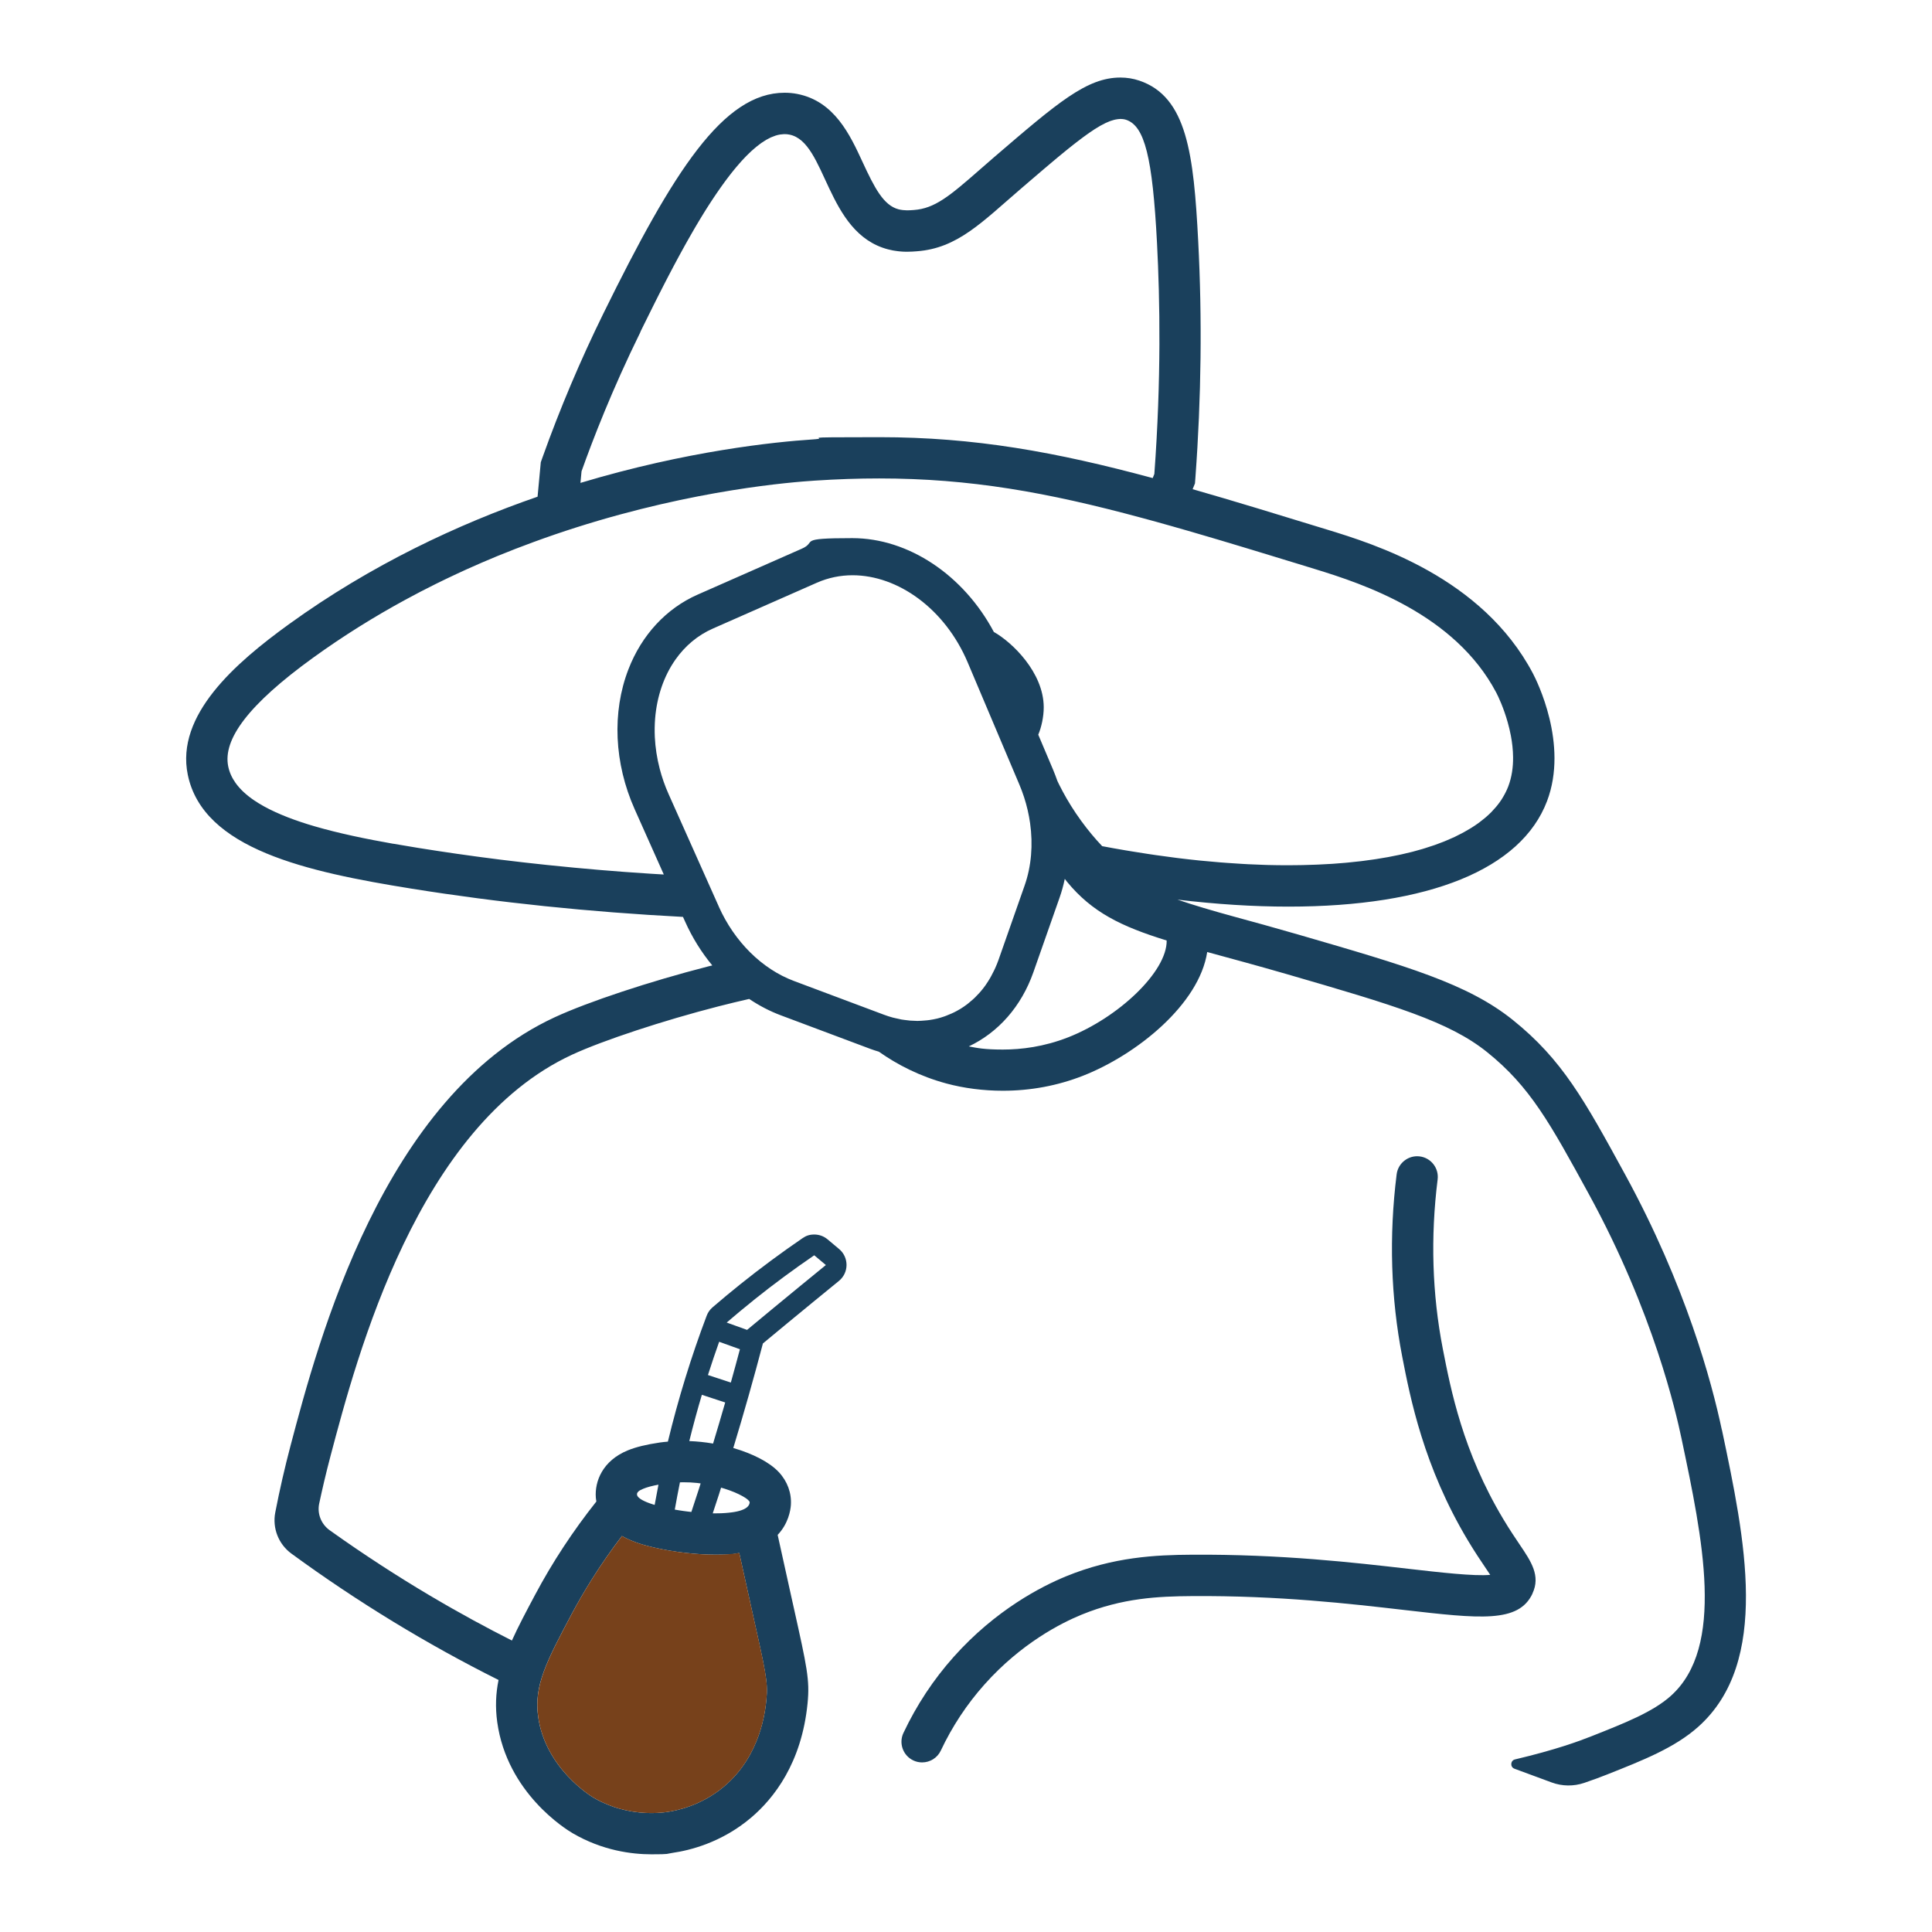 <svg viewBox="0 0 6000 6000" version="1.1" xmlns="http://www.w3.org/2000/svg" id="Layer_2">
  
  <defs>
    <style>
      .st0 {
        fill: none;
      }

      .st1 {
        fill: #77411b;
      }

      .st2 {
        fill: #1a405c;
      }
    </style>
  </defs>
  <path d="M2349,455.6c2.9-2.3,5.7-4.4,8.6-6.6-2.9,2.1-5.7,4.2-8.6,6.6Z" class="st0"></path>
  <path d="M2394,426.7c3.8-1.7,7.5-3,11.2-4.3-3.7,1.3-7.4,2.6-11.2,4.3Z" class="st0"></path>
  <path d="M2408.6,421c4.8-1.5,9.6-2.7,14.3-3.4-4.7.8-9.5,1.9-14.3,3.4Z" class="st0"></path>
  <path d="M2364.2,444c2.9-2.1,5.9-3.9,8.8-5.7-2.9,1.9-5.8,3.6-8.8,5.7Z" class="st0"></path>
  <path d="M2379.2,434.4c3.1-1.8,6.2-3.3,9.3-4.9-3.1,1.6-6.2,3.1-9.3,4.9Z" class="st0"></path>
  <path d="M2436.6,416.5c-3.3,0-6.7.4-10.1.8,3.5-.4,7-.8,10.4-.8-.1,0-.2,0-.3,0Z" class="st0"></path>
  <path d="M2792.6,780.5c2.9.3,5.7.5,8.4.7-2.7-.2-5.6-.4-8.4-.7Z" class="st0"></path>
  <path d="M2757.8,774.3c5.2,1.4,10.2,2.4,15.1,3.4-4.9-.9-10-2-15.1-3.4Z" class="st0"></path>
  <path d="M2806,781.4c2.8.1,5.4.2,8.1.2-2.6,0-5.3,0-8.1-.2Z" class="st0"></path>
  <path d="M2256,557.5c2.8-3.7,5.5-7.3,8.3-10.9-2.8,3.6-5.5,7.2-8.3,10.9Z" class="st0"></path>
  <path d="M2333.7,468.9c2.8-2.6,5.7-5,8.5-7.4-2.8,2.4-5.7,4.8-8.5,7.4Z" class="st0"></path>
  <path d="M2224.9,601.3c2.8-4,5.5-8,8.3-12-2.8,4-5.5,7.9-8.3,12Z" class="st0"></path>
  <path d="M2271.6,537.1c2.8-3.5,5.5-6.9,8.3-10.3-2.8,3.4-5.5,6.8-8.3,10.3Z" class="st0"></path>
  <path d="M2240.4,578.9c2.8-3.9,5.6-7.7,8.3-11.5-2.8,3.8-5.6,7.6-8.3,11.5Z" class="st0"></path>
  <path d="M2318.3,483.8c2.8-2.9,5.6-5.5,8.5-8.3-2.8,2.7-5.6,5.4-8.5,8.3Z" class="st0"></path>
  <path d="M2287.2,518c2.8-3.3,5.6-6.5,8.4-9.7-2.8,3.2-5.6,6.4-8.4,9.7Z" class="st0"></path>
  <path d="M2209.4,624.5c2.7-4.2,5.5-8.3,8.2-12.4-2.7,4.1-5.5,8.3-8.2,12.4Z" class="st0"></path>
  <path d="M2302.8,500.2c2.8-3.1,5.6-6,8.4-9-2.8,3-5.6,5.9-8.4,9Z" class="st0"></path>
  <path d="M3381.9,412.8c5.6-3.9,11-7.5,16.2-10.9-5.2,3.4-10.6,7-16.2,10.9Z" class="st0"></path>
  <path d="M3451.6,374.6c2.6-.9,5.2-1.7,7.7-2.3-2.5.7-5.1,1.5-7.7,2.3Z" class="st0"></path>
  <path d="M3421.2,388.2c3.6-1.9,7.1-3.9,10.5-5.5-3.4,1.6-7,3.6-10.5,5.5Z" class="st0"></path>
  <path d="M3399.8,400.8c5.7-3.7,11.2-7,16.5-10-5.3,3-10.8,6.3-16.5,10Z" class="st0"></path>
  <path d="M3437.3,380.2c3-1.3,5.9-2.6,8.7-3.7-2.8,1.1-5.8,2.4-8.7,3.7Z" class="st0"></path>
  <path d="M3487.2,369.9c3.4.5,6.7,1.1,9.9,2.2-3.2-1.1-6.5-1.7-9.9-2.2Z" class="st0"></path>
  <path d="M2832.3,781.3c-4.5.2-9.3.4-14.3.4,5.1,0,9.8-.2,14.3-.4Z" class="st0"></path>
  <path d="M3479.5,369.3c-.9,0-1.9.2-2.8.2,2.5-.1,4.9,0,7.2.1-1.5-.1-2.9-.3-4.4-.3Z" class="st0"></path>
  <path d="M3464.6,371c2.4-.5,4.7-.9,7-1.1-2.3.3-4.6.6-7,1.1Z" class="st0"></path>
  <path d="M3270.5,500.5c5.1-4.3,10.1-8.5,15-12.6-4.9,4.1-9.9,8.3-15,12.6Z" class="st0"></path>
  <path d="M2835.4,781.1c4.2-.2,8.1-.5,11.7-.8-3.5.3-7.5.5-11.7.8Z" class="st0"></path>
  <path d="M3362.7,426.6c4.3-3.2,8.5-6.2,12.7-9.2-4.2,3-8.3,5.9-12.7,9.2Z" class="st0"></path>
  <path d="M3212.5,549.8c6.6-5.6,13.1-11.2,19.4-16.6-6.3,5.4-12.8,11-19.4,16.6Z" class="st0"></path>
  <path d="M3172.1,584.5c10.4-8.9,20.5-17.6,30.3-26-9.8,8.4-19.9,17.1-30.3,26Z" class="st0"></path>
  <path d="M3242.9,523.9c5.6-4.8,11.2-9.6,16.7-14.1-5.4,4.6-11,9.3-16.7,14.1Z" class="st0"></path>
  <path d="M3296.1,479.2c4.7-3.9,9.3-7.7,13.9-11.4-4.5,3.7-9.2,7.5-13.9,11.4Z" class="st0"></path>
  <path d="M3342,442.3c4.3-3.3,8.5-6.5,12.6-9.6-4.1,3.1-8.3,6.3-12.6,9.6Z" class="st0"></path>
  <path d="M3319.9,459.9c4.5-3.6,8.8-7,13.1-10.4-4.3,3.4-8.6,6.8-13.1,10.4Z" class="st0"></path>
  <path d="M2091.3,827.7c2.5-4.7,5-9.3,7.5-14-2.5,4.7-5,9.3-7.5,14Z" class="st0"></path>
  <path d="M2054.6,5629.3c-1.1,0-2.1.2-3.2.3,1.1,0,2.1-.2,3.2-.3Z" class="st0"></path>
  <path d="M2320,4130c28.1-23.4,56.3-46.7,84.6-70.1,53.5-44.1,106.9-87.9,160.1-131.3-12-10.1-24-20.2-36.1-30.3-61.4,41.9-124.7,88.4-189,139.9-28.8,23-56.4,46-83,68.9l63.3,22.8Z" class="st0"></path>
  <path d="M2269.7,4293.6c9.7-34.6,19.1-69.1,28.2-103.4l-64.5-23.2c-11.9,33.3-23.5,67.8-34.8,103.3l71.1,23.3Z" class="st0"></path>
  <path d="M2039,5630.4c-.3,0-.6,0-.9,0,.3,0,.6,0,.9,0Z" class="st0"></path>
  <path d="M2064.6,5628.3c-.8,0-1.6.2-2.5.3.9,0,1.7-.2,2.5-.3Z" class="st0"></path>
  <path d="M1985.5,5628.8c-.4,0-.9-.1-1.4-.2.4,0,.9.1,1.4.2Z" class="st0"></path>
  <path d="M2022.9,5630.7c.7,0,1.3,0,1.9,0-1.5,0-3.1,0-4.6,0,.9,0,1.8,0,2.7,0Z" class="st0"></path>
  <path d="M1945.6,5622.4c-2.1-.4-4.1-.9-6.2-1.4,2.1.5,4.1.9,6.2,1.4Z" class="st0"></path>
  <path d="M2008.4,5630.4c-1.7,0-3.3-.1-5-.2,1.7,0,3.4.1,5,.2Z" class="st0"></path>
  <path d="M2194,648.4c2.7-4.3,5.4-8.6,8.2-12.8-2.7,4.2-5.4,8.5-8.2,12.8Z" class="st0"></path>
  <path d="M2276,4632.4c-3-1.2-6.1-2.4-9.3-3.6,3.3,1.2,6.2,2.4,9.3,3.6,0,0,0,0,0,0Z" class="st0"></path>
  <path d="M2239,4619.9c1.8.5,3.6,1,5.4,1.5-1.8-.5-3.5-1.1-5.3-1.6,0,0,0,0,0,0Z" class="st0"></path>
  <path d="M2250.5,4623.3c4.2,1.3,8.2,2.7,12.1,4.1-3.9-1.4-7.9-2.8-12.1-4.1Z" class="st0"></path>
  <path d="M2175.9,4606.8c-1.7-.2-3.5-.4-5.3-.7,1.8.2,3.5.5,5.3.7,0,0,0,0,0,0Z" class="st0"></path>
  <path d="M2142.4,4603.7c7.5.4,14.8,1,22,1.7-7.2-.8-14.6-1.3-22-1.7Z" class="st0"></path>
  <path d="M2120.1,4603.2c6.2,0,12.3.1,18.4.4-5.5-.2-10.9-.4-16.5-.4s-1.3,0-1.9,0Z" class="st0"></path>
  <path d="M2179.7,4331.6c-13.7,46.2-26.8,94.1-39,143.6,24.6.9,49.5,3.6,73.9,7.7,13-42.7,25.5-85.2,37.7-127.6l-72.5-23.8Z" class="st0"></path>
  <path d="M1966.6,5626.3c-2-.3-4-.7-6-1,2,.3,4,.7,6,1Z" class="st0"></path>
  <path d="M2119.5,775.6c2.6-4.7,5.1-9.3,7.7-14-2.6,4.7-5.2,9.3-7.7,14Z" class="st0"></path>
  <path d="M2064.5,879.1c2.3-4.5,4.7-9.1,7-13.6-2.4,4.6-4.7,9.1-7,13.6Z" class="st0"></path>
  <path d="M1258,1863.1c32-17.4,63.9-34,95.8-49.8-31.9,15.8-63.8,32.4-95.8,49.8Z" class="st0"></path>
  <path d="M2077.8,853.4c2.4-4.6,4.8-9.1,7.2-13.7-2.4,4.6-4.8,9.2-7.2,13.7Z" class="st0"></path>
  <path d="M2105.3,801.6c2.5-4.7,5-9.3,7.6-14-2.5,4.7-5.1,9.3-7.6,14Z" class="st0"></path>
  <path d="M2178.8,673c2.7-4.4,5.4-8.7,8-13.1-2.7,4.3-5.4,8.7-8,13.1Z" class="st0"></path>
  <path d="M1918.1,5615.4c-.3,0-.6-.2-.9-.3.3,0,.6.2.9.3Z" class="st0"></path>
  <path d="M2163.6,698.2c2.7-4.5,5.3-9,8-13.4-2.7,4.5-5.4,8.9-8,13.4Z" class="st0"></path>
  <path d="M2148.7,723.7c2.6-4.6,5.3-9.1,7.9-13.7-2.7,4.5-5.3,9.1-7.9,13.7Z" class="st0"></path>
  <path d="M2134,749.5c2.6-4.6,5.2-9.3,7.9-13.9-2.6,4.6-5.2,9.2-7.9,13.9Z" class="st0"></path>
  <path d="M1988.9,1030.3c3.3-6.8,6.8-13.7,10.3-20.9-3.5,7.1-6.9,14.1-10.3,20.9Z" class="st0"></path>
  <path d="M2003.7,1000.2c2.1-4.3,4.2-8.6,6.4-13-2.2,4.4-4.3,8.7-6.4,13Z" class="st0"></path>
  <path d="M1872.9,5598.2c-2.3-1-4.5-2.1-6.8-3.2,2.3,1.1,4.5,2.1,6.8,3.2Z" class="st0"></path>
  <path d="M1896.2,5607.9c-2.2-.8-4.4-1.8-6.7-2.6,2.2.9,4.5,1.8,6.7,2.6Z" class="st0"></path>
  <path d="M2038.7,929.9c2.4-4.8,4.8-9.5,7.2-14.3-2.4,4.8-4.8,9.6-7.2,14.3Z" class="st0"></path>
  <path d="M2014.4,978.5c2.4-4.9,4.8-9.7,7.3-14.7-2.5,5-4.9,9.9-7.3,14.7Z" class="st0"></path>
  <path d="M2051.1,905.3c2.5-4.8,4.9-9.6,7.4-14.5-2.5,4.9-4.9,9.7-7.4,14.5Z" class="st0"></path>
  <path d="M2026,955.1c2.4-4.9,4.9-9.8,7.4-14.8-2.5,5-4.9,9.9-7.4,14.8Z" class="st0"></path>
  <path d="M2777.7,778.5c3.2.5,6.5,1,9.6,1.4-3.1-.4-6.3-.9-9.6-1.4Z" class="st0"></path>
  <path d="M1634.8,2679.3c-5-.6-9.9-1.1-14.8-1.7,4.9.6,9.9,1.1,14.8,1.7Z" class="st0"></path>
  <path d="M1563.5,2670.9c-2.7-.3-5.5-.7-8.2-1,2.7.3,5.5.7,8.2,1Z" class="st0"></path>
  <path d="M1298.6,2633.3c-25.5-4.1-51.2-8.4-76.7-12.9,25.6,4.5,51.2,8.8,76.7,12.9,0,0,0,0,0,0,0,0,0,0,0,0Z" class="st0"></path>
  <path d="M1785.2,2695c-5.1-.5-10.1-1-15.1-1.5,5,.5,10.1,1,15.1,1.5Z" class="st0"></path>
  <path d="M1365.5,2643.7c-4.4-.7-8.8-1.3-13.1-2,4.4.7,8.7,1.3,13.1,2Z" class="st0"></path>
  <path d="M1868.6,2702.3c-4.6-.4-9.3-.8-14-1.2,4.6.4,9.3.8,14,1.2Z" class="st0"></path>
  <path d="M1494.8,2662.1c-4.7-.6-9.4-1.3-14.1-1.9,4.7.6,9.4,1.3,14.1,1.9Z" class="st0"></path>
  <path d="M1426.1,2652.6c-1.5-.2-3-.4-4.5-.6,1.5.2,3,.4,4.5.6Z" class="st0"></path>
  <path d="M1710.7,2687.6c-3.7-.4-7.4-.7-11-1.1,3.6.4,7.4.8,11,1.1Z" class="st0"></path>
  <path d="M3811.9,2680.1c-7.1-.5-14.3-1-21.5-1.6,7.2.6,14.3,1.1,21.5,1.6Z" class="st0"></path>
  <path d="M3589.8,2655.8c-7.8-1.1-15.7-2.3-23.6-3.5,7.9,1.2,15.7,2.4,23.6,3.5Z" class="st0"></path>
  <path d="M3658.7,2665.1c-6.2-.8-12.6-1.6-18.8-2.5,6.3.8,12.6,1.7,18.8,2.5Z" class="st0"></path>
  <path d="M3876.6,2684.1c-6.9-.3-13.9-.8-20.9-1.2,7,.4,14,.8,20.9,1.2Z" class="st0"></path>
  <path d="M3291,2438.7c-.8-1.6-1.7-3.4-2.5-5,.8,1.6,1.7,3.3,2.5,5Z" class="st0"></path>
  <path d="M2036.5,2714.6c-5.4-.3-10.9-.7-16.3-1,5.4.3,10.8.7,16.3,1Z" class="st0"></path>
  <path d="M3938.1,2686.6c-4.1-.1-8.2-.3-12.3-.4,4.1.1,8.2.3,12.3.4Z" class="st0"></path>
  <path d="M1946.2,2708.5c-5-.4-9.9-.8-14.8-1.1,5,.4,9.8.8,14.8,1.1Z" class="st0"></path>
  <path d="M3516.8,2644.6c-7.3-1.2-14.5-2.3-21.8-3.6,7.3,1.2,14.5,2.4,21.8,3.6Z" class="st0"></path>
  <path d="M2909.4,3163.3c-7.5,1.8-15.2,3.2-22.9,4.3,7.7-1.1,15.4-2.5,22.9-4.3Z" class="st0"></path>
  <path d="M2879.2,3168.4c-5.8.7-11.6,1.1-17.5,1.4,5.9-.3,11.7-.8,17.5-1.4Z" class="st0"></path>
  <path d="M2932.9,3156.4c-7.5,2.6-15.1,4.9-22.8,6.8,7.8-1.9,15.3-4.2,22.8-6.8Z" class="st0"></path>
  <path d="M2849,3170.4c1.6,0,3.2-.2,4.9-.2-5.3,0-10.6-.1-15.9-.3,3.7.1,7.4.5,11.1.5Z" class="st0"></path>
  <path d="M2811.4,3167.5c5.1.7,10.2,1.4,15.3,1.8-5.1-.4-10.2-1.2-15.3-1.9,0,0,0,0,0,0Z" class="st0"></path>
  <path d="M2955.5,3147.3c-5.2,2.4-10.5,4.6-15.9,6.6,5.4-2,10.7-4.2,15.9-6.6Z" class="st0"></path>
  <path d="M3313.7,2738.5c-2.5-3-4.6-6.1-7-9.1-4.3,19.9-9.6,39.4-16.2,58.4l-81.2,231.2c-37.6,107.1-109.6,187.6-200.7,230.7,25.8,4.9,62.2,9.8,105.6,9.8s128-8.7,202.1-37.7c156.3-61.2,308.2-204.2,306.7-301-141.7-43.8-231.5-87.8-309.4-182.3Z" class="st0"></path>
  <path d="M2979.3,3134.9c-5.5,3.3-11.2,6.4-17,9.2,5.8-2.8,11.4-5.9,17-9.2Z" class="st0"></path>
  <path d="M3087.2,3013.8c-2.8,5.8-5.7,11.5-8.8,17.1,3.1-5.5,6-11.2,8.8-17.1Z" class="st0"></path>
  <path d="M3060.3,3060c-4.9,6.9-10.1,13.5-15.5,19.7,5.4-6.3,10.6-12.9,15.5-19.7Z" class="st0"></path>
  <path d="M3074.3,3038.2c-3.6,6.2-7.4,12.1-11.4,17.9,4-5.8,7.8-11.7,11.4-17.9Z" class="st0"></path>
  <path d="M3100.9,2980.9c-3.1,8.8-6.6,17.3-10.3,25.5,3.7-8.3,7.2-16.7,10.3-25.5Z" class="st0"></path>
  <path d="M3040.3,3084.6c-4.1,4.6-8.4,9-12.8,13.3,4.4-4.2,8.6-8.7,12.8-13.3Z" class="st0"></path>
  <path d="M3003,3119.1c-6.4,4.8-12.9,9.3-19.7,13.5,6.8-4.2,13.3-8.7,19.7-13.5Z" class="st0"></path>
  <path d="M3021.8,3103.4c-4.5,4.1-9.2,8.1-13.9,11.8,4.8-3.8,9.4-7.7,13.9-11.8Z" class="st0"></path>
  <polygon points="3148.9 2844.3 3148.9 2844.3 3100.9 2980.9 3148.9 2844.3" class="st0"></polygon>
  <path d="M3738,2673.8c-4.4-.4-8.6-.8-13-1.2,4.4.4,8.6.8,13,1.2Z" class="st0"></path>
  <path d="M4026.2,1749.8c19.2,5.9,38.6,11.8,58.3,17.9-19.7-6.1-39.1-12-58.3-17.9Z" class="st0"></path>
  <path d="M4682.8,2243.8c3.6,12.9,7,26.7,9.7,41-2.7-14.3-6.1-28.1-9.7-41Z" class="st0"></path>
  <path d="M3915.6,1716.1c11.1,3.4,22.2,6.8,33.5,10.2-11.2-3.4-22.4-6.8-33.5-10.2Z" class="st0"></path>
  <path d="M4692.5,2284.8c4.1,21.5,6.7,44.1,6.9,67.1-.2-22.9-2.9-45.6-6.9-67.1Z" class="st0"></path>
  <path d="M3971,1733c13.7,4.2,27.6,8.4,41.6,12.7-14-4.3-27.9-8.5-41.6-12.7Z" class="st0"></path>
  <path d="M4646.7,2505.8c-3.9,4.7-8.1,9.3-12.4,13.8,4.4-4.5,8.5-9.1,12.4-13.8Z" class="st0"></path>
  <path d="M4662.9,2484.4c-3.8,5.8-8.1,11.5-12.5,17,4.5-5.6,8.7-11.2,12.5-17Z" class="st0"></path>
  <path d="M4001.3,2687.4c13,0,25.7-.1,38.4-.4-13.9.2-28,.3-42.2.3,1.3,0,2.6,0,3.8,0Z" class="st0"></path>
  <path d="M4673.5,2466.3c-2.9,5.5-6.1,10.9-9.5,16.3,3.4-5.3,6.6-10.7,9.5-16.3Z" class="st0"></path>
  <path d="M1385.6,1797.8c21.2-10.2,42.4-20,63.4-29.6-21.1,9.5-42.2,19.4-63.4,29.6Z" class="st0"></path>
  <path d="M1449.1,1768.2c31.6-14.3,63.1-27.8,94.3-40.7-31.2,12.8-62.7,26.4-94.3,40.7Z" class="st0"></path>
  <path d="M1656.1,1683.8c-37.1,13.6-74.7,28.1-112.6,43.7,38-15.6,75.5-30.1,112.6-43.7h0Z" class="st0"></path>
  <path d="M4631.6,2522.5c-5.2,5.2-10.7,10.3-16.4,15.3,5.7-5,11.2-10.1,16.4-15.3Z" class="st0"></path>
  <path d="M3655.5,1638.9h0c8.7,2.5,17.4,5,26.3,7.5-8.8-2.5-17.5-5-26.3-7.5Z" class="st0"></path>
  <path d="M3806.9,1683.3c10.8,3.2,21.7,6.5,32.7,9.8-11-3.3-21.9-6.6-32.7-9.8Z" class="st0"></path>
  <path d="M3860.9,1699.5c10.6,3.2,21.3,6.4,32.1,9.7-10.8-3.3-21.5-6.5-32.1-9.7Z" class="st0"></path>
  <path d="M3687.1,1648c16.3,4.7,32.9,9.6,49.6,14.5-16.7-4.9-33.3-9.7-49.6-14.5Z" class="st0"></path>
  <path d="M3751.7,1666.9c11.8,3.5,23.6,7,35.6,10.5-12-3.6-23.8-7.1-35.6-10.5Z" class="st0"></path>
  <path d="M4684.4,2442.7c-2.4,6.4-5.3,12.6-8.4,18.8,3.1-6.2,5.9-12.4,8.4-18.8Z" class="st0"></path>
  <path d="M4310,2662.3c-11.5,2.1-23.3,4-35.2,5.9,11.9-1.8,23.7-3.8,35.2-5.9Z" class="st0"></path>
  <path d="M4344.8,2655.3c-10.7,2.3-21.5,4.5-32.5,6.5,11.1-2,21.9-4.3,32.5-6.5Z" class="st0"></path>
  <path d="M4383.1,2646.4c-9.3,2.4-18.9,4.6-28.6,6.8,9.7-2.2,19.2-4.4,28.6-6.8Z" class="st0"></path>
  <path d="M4264.5,2669.7c-10.8,1.6-21.8,3.1-33,4.5,11.2-1.4,22.2-2.9,33-4.5Z" class="st0"></path>
  <path d="M4177.6,2679.9c-11.2,1-22.6,1.9-34.1,2.7,11.5-.8,22.9-1.7,34.1-2.7Z" class="st0"></path>
  <path d="M4226.7,2674.8c-12.6,1.5-25.5,2.9-38.5,4.1,13-1.2,25.9-2.6,38.5-4.1Z" class="st0"></path>
  <path d="M4084.5,2685.8c-11.8.5-23.7.8-35.7,1.1,12-.3,23.9-.6,35.7-1.1Z" class="st0"></path>
  <path d="M4418.1,2636.8c-10,3-20.1,5.8-30.5,8.5,10.4-2.7,20.5-5.6,30.5-8.5Z" class="st0"></path>
  <path d="M4136.3,2683.1c-13.6.9-27.4,1.6-41.3,2.2,14-.6,27.7-1.3,41.3-2.2Z" class="st0"></path>
  <path d="M4591.1,2556.9c-6.4,4.6-13.1,9.1-20.1,13.5,7-4.4,13.7-8.9,20.1-13.5Z" class="st0"></path>
  <path d="M4565.4,2573.9c-5.7,3.5-11.7,7-17.8,10.3,6.1-3.4,12-6.8,17.8-10.3Z" class="st0"></path>
  <path d="M4610.5,2541.7c-4.8,4-9.9,8-15.1,11.9,5.2-3.9,10.2-7.9,15.1-11.9Z" class="st0"></path>
  <path d="M4512,2602.1c-6.7,3.1-13.6,6.1-20.7,9,7.1-2.9,14-5.9,20.7-9Z" class="st0"></path>
  <path d="M4541.7,2587.5c-7.6,4.1-15.5,8-23.6,11.9,8.1-3.8,16-7.8,23.6-11.9Z" class="st0"></path>
  <path d="M4483.9,2614.1c-8.8,3.5-17.8,6.9-27.1,10.2,9.3-3.3,18.3-6.7,27.1-10.2Z" class="st0"></path>
  <path d="M4451,2626.3c-7.9,2.7-16,5.3-24.2,7.9,8.2-2.5,16.3-5.2,24.2-7.9Z" class="st0"></path>
  <path d="M5347.4,4440.9c-31.3-148.2-111.9-448.3-300.4-793.3-125.7-230-194.9-356.6-349-480.2-140.2-112.4-326.7-166.5-665.3-264.8-74.5-21.6-141-39.8-199.7-55.8-68.5-18.7-126.4-35.9-176.2-52.9,120.2,14.3,235.5,21.7,344.5,21.7,437.6,0,722.8-116.3,803.1-327.5,67.4-177.3-32.4-375.1-44-397.1-157.7-298.7-494.5-402-638.3-446.1-153.4-47.1-290.8-89.2-418.3-125.7l7.3-18,1.5-20c18.1-246.3,21-492.8,8.5-732.7-14-268.4-34.3-448.1-183-498.2-18.7-6.3-38.4-9.5-58.5-9.5-104.3,0-194.1,77.2-391,246.2-16,13.7-31.1,27-45.7,39.8-95.3,83.5-140.2,120.6-205,125.4-7.1.5-13.9,1-20.9,1s-18.2-1-26.5-3.2c-46.5-12.2-74.4-66.1-111.7-146.8-38.9-84.2-87.3-189-202.9-211.5-12.8-2.5-26-3.7-39.1-3.7-189.9,0-344.3,240.9-562.9,685.5-71.5,145.5-135.1,295.8-189,446.8l-5.4,15.2-1.5,16-8.5,91c-246.7,85.4-516.2,211-772.2,396.1-166.3,120.3-352.3,282.1-314.1,467.5,47.6,231,369.5,301.4,695.2,353.7,269.9,43.3,552,72.5,842.7,87.7l6.4,14.2c22.4,50.1,51.1,96,84.6,136.5-4.4,1.1-8.9,2.1-13.3,3.2-181.5,46.6-372.9,110-476.1,157.8-533.7,247.1-734.4,1005.5-820.1,1329.3-18.2,68.9-34.3,139-47.7,208.4-9.5,48.8,10.1,98.7,50.2,128,204.8,149.7,421,281.4,643.2,392.4-8.5,41.7-10.5,84.2-4.1,130.7,30.5,220.3,213.6,333.2,234.4,345.3,92.5,54.1,184,65.4,244.4,65.4s45.3-1.6,67-4.7c51.3-7.4,151-31.4,242.8-109.3,69.9-59.3,157-169.1,175.2-355.3,7.1-72.3-1.6-111.2-43.2-298l-6.7-30.1c-18.1-81.2-32.9-148.6-43-194.6,33.3-35.2,39.8-75.9,41-92.1,2.7-37.5-10.6-74-37.3-102.7-28.7-30.8-80.8-57.4-141.5-75,32.7-107.7,63.5-216.3,92-324.7,25.3-21,50.8-42.1,76.3-63.2,52.9-43.6,106.6-87.7,159.8-131,14.8-12.1,23.5-30.1,23.6-49.3.1-19.1-8.2-37.3-22.9-49.6l-18-15.1-18-15.1c-11.9-10-26.5-15-41.3-15s-25.2,3.7-36.2,11.2c-65.8,45-130.7,93-192.9,142.8-29.2,23.4-58.5,47.7-86.9,72.2-8.1,7-14.4,15.9-18.1,25.9-48.2,127.4-88.6,259-120.5,391.1-8.3.8-16.7,1.5-24.8,2.7-42.7,6.3-74.3,14.1-99.6,24.4-78.9,32.2-103.1,96.8-99.4,146.5.3,4.3,1.1,8.2,1.7,12.3-72.4,91.2-136.4,188.5-190.2,289.6-27.9,52.3-52.4,98.5-72.1,142.2-148.4-74.9-345.6-185.3-565.9-342.5-26.3-18.8-39.3-51.2-32.6-82.8,8.7-40.8,20.2-91.3,35.3-148.3,82.6-312.1,270.9-1024,749.9-1245.7,96.2-44.5,284.3-106.4,454.1-150,34.4-8.8,66.5-16.5,96.1-23.2,31,20.8,64,38.1,98.3,50.9l279.6,104.8c8.2,3.1,16.5,5.5,24.8,8.1,57.1,40.2,126.7,76.4,210.2,98.9,54.2,14.6,114.6,22.4,174.7,22.4,86.3,0,170-15.6,248.9-46.5,166.6-65.2,361.1-221.8,385.9-384.3,71.1,19.5,152.8,41.3,248,68.9,333.7,96.8,502.9,147.1,620.8,241.6,134,107.5,195.9,220.8,316.6,441.6,201.7,369.1,271,680.3,287.5,758.3,65.8,311.7,136.7,648-33.3,799.9-55.7,49.8-141.9,83.9-245.8,125-40.1,15.9-111.7,42.3-237.8,72.1-14.6,3.4-15.9,23.7-1.8,28.9l115.9,42.8c32.4,11.9,67.9,12.3,100.5,1.3,28.7-9.7,51.7-18.4,70.4-25.8,113.4-44.9,211.3-83.6,284.1-148.6,225.5-201.4,144.7-584.3,73.4-922.1ZM2250.5,4623.3c4.2,1.3,8.2,2.7,12.1,4.1,1.3.5,2.7.9,4,1.4,3.3,1.2,6.3,2.4,9.3,3.6,0,0,0,0,0,0,1.8.7,3.7,1.4,5.4,2.1.9.4,1.6.7,2.4,1.1,3.6,1.6,7.2,3.1,10.4,4.7,1.4.7,2.6,1.3,3.9,2,2.5,1.2,4.9,2.5,7.1,3.7,1.3.7,2.5,1.4,3.7,2.1,1.9,1.1,3.7,2.2,5.4,3.3,1,.7,2,1.4,3,2,1.5,1.1,2.8,2.1,4,3.1.7.6,1.5,1.2,2.1,1.8,1.1,1,1.9,2,2.6,2.9.3.4.8.9,1.1,1.3.8,1.3,1.2,2.4,1.2,3.4-.1,1.5-.4,2.8-.8,4.2-.1.4-.3.8-.5,1.3-.3.9-.7,1.8-1.2,2.6-.3.5-.6.9-.9,1.4-.5.8-1,1.5-1.6,2.2-.4.5-.8.9-1.2,1.3-.7.7-1.4,1.3-2.1,2-.5.4-1,.8-1.5,1.2-.8.6-1.7,1.2-2.7,1.8-.6.4-1.1.7-1.7,1.1-1.1.6-2.2,1.2-3.4,1.8-.6.3-1.1.6-1.7.8-1.5.7-3.1,1.3-4.7,1.9-.3.1-.6.3-1,.4-2.1.7-4.2,1.4-6.5,2.1-.4.1-.8.2-1.2.3-1.9.5-3.8,1-5.8,1.5-.8.2-1.7.4-2.5.5-1.7.4-3.4.7-5.1,1-1,.2-2,.3-2.9.5-1.7.3-3.4.6-5.2.8-1.1.2-2.1.3-3.2.4-1.8.2-3.6.4-5.4.6-1.1.1-2.3.2-3.4.4-1.9.2-3.8.3-5.8.5-1.1,0-2.2.2-3.4.3-2.2.2-4.4.3-6.7.4-.9,0-1.9.1-2.8.2-3.2.1-6.5.3-9.9.3,0,0-.1,0-.2,0-3.3,0-6.6.1-10,.1-.7,0-1.4,0-2.2,0-2.5,0-5,0-7.5,0,6.3-19.2,12.7-38.4,18.9-57.5,2.4-7.4,4.7-14.9,7-22.3,0,0,0,0,0,0,1.8.5,3.5,1.1,5.3,1.6,2,.6,4.1,1.2,6.1,1.8ZM1988.8,4627.9c.5-.3,1.1-.6,1.6-.9,1.6-.9,3.5-1.8,5.5-2.7.5-.2,1-.4,1.5-.7,2.5-1.1,5.4-2.1,8.5-3.2.8-.3,1.6-.5,2.4-.8,2.6-.8,5.4-1.7,8.4-2.5,1-.3,1.9-.5,2.9-.8,3.9-1,8-2,12.5-3,.8-.2,1.6-.3,2.4-.5,3.3-.7,6.8-1.4,10.4-2-4.1,20.9-8.1,41.8-11.8,62.8-1.2-.4-2.4-.7-3.6-1.1-.8-.2-1.5-.5-2.3-.7-2.5-.8-4.9-1.6-7.2-2.4-.9-.3-1.7-.6-2.6-.9-2.8-1-5.6-2-8.2-3.1-.4-.2-.8-.3-1.2-.5-2.2-.9-4.3-1.8-6.3-2.8-.7-.3-1.4-.7-2.1-1-1.9-.9-3.8-1.9-5.4-2.8-.3-.2-.6-.3-.9-.5-1.9-1.1-3.6-2.2-5.1-3.3-.5-.3-.9-.7-1.3-1-1.2-.9-2.2-1.8-3.2-2.7-.3-.3-.6-.6-.9-.8-1.1-1.1-2-2.2-2.7-3.3-.2-.3-.3-.6-.5-.9-.5-.9-.8-1.8-1.1-2.7,0-.3-.2-.6-.2-1-.2-1.1-.2-2.3,0-3.4,0-.2.2-.4.2-.6.3-1,.7-1.9,1.3-2.9.2-.3.4-.6.7-1,.8-1,1.8-2.1,3-3.1.1,0,.2-.2.3-.3,1.3-1.1,3-2.2,4.9-3.3ZM2142.4,4603.7c7.5.4,14.8,1,22,1.7,2.1.2,4.1.5,6.2.8,1.8.2,3.5.4,5.3.7,0,0,0,0,0,0-1.7,5.3-3.2,10.4-4.9,15.7-7.9,24.5-15.9,48.7-23.9,72.9-3.3-.4-6.6-.7-9.8-1.1-1.1-.1-2.2-.3-3.3-.4-4.3-.5-8.6-1.1-12.9-1.7-.8-.1-1.7-.2-2.5-.4-3.6-.5-7.1-1.1-10.7-1.6-1.2-.2-2.3-.4-3.5-.6-3-.5-5.9-1-8.8-1.5,4.9-27.7,10.2-55.9,16-84.6,2.8,0,5.7-.3,8.5-.3.6,0,1.3,0,1.9,0,5.6,0,11,.2,16.5.4,1.3,0,2.6,0,3.9.1ZM2140.7,4475.3c12.2-49.5,25.3-97.4,39-143.6l72.5,23.8c-12.2,42.3-24.7,84.8-37.7,127.6-24.4-4.2-49.2-6.8-73.9-7.7ZM2339.7,4038.3c64.3-51.5,127.6-98,189-139.9,12,10.1,24,20.2,36.1,30.3-53.3,43.4-106.6,87.2-160.1,131.3-28.3,23.4-56.5,46.7-84.6,70.1l-63.3-22.8c26.6-22.9,54.3-45.9,83-68.9ZM2233.4,4167l64.5,23.2c-9.2,34.3-18.5,68.8-28.2,103.4l-71.1-23.3c11.3-35.5,23-70,34.8-103.3ZM1931.4,4770.2c37.9,21.4,79.5,31.1,102.7,36.4,59.1,13.5,129.4,21.6,188.1,21.6s51.7-1.9,73.6-5.3c9.6,43.8,22.2,100.7,36.9,166.7,45.2,203.2,52.8,233,47.5,287.7-3.4,34.8-17,173.6-130.5,269.9-73.1,62.1-152.1,76.4-178,80.1-1.9.3-4.4.6-7.1.9-.8,0-1.6.2-2.5.3-2.3.3-4.8.5-7.5.7-1.1,0-2.1.2-3.2.3-3.8.3-7.9.6-12.4.8-.3,0-.6,0-.9,0-4.1.2-8.6.3-13.3.3-.7,0-1.2,0-1.9,0s-1.8,0-2.7,0c-3.8,0-7.7-.1-11.8-.3-1.7,0-3.3-.1-5-.2-5.7-.3-11.6-.7-17.8-1.3-.4,0-.9-.1-1.4-.2-5.7-.6-11.6-1.4-17.6-2.3-2-.3-4-.7-6-1-4.9-.8-9.9-1.8-14.9-2.9-2.1-.4-4.1-.9-6.2-1.4-7-1.6-14.1-3.5-21.4-5.6-.3,0-.6-.2-.9-.3-6.9-2.1-13.9-4.5-21-7.2-2.2-.8-4.4-1.8-6.7-2.6-5.5-2.2-11-4.6-16.6-7.1-2.3-1-4.5-2.1-6.8-3.2-7.6-3.7-15.3-7.7-22.9-12.2-6.8-4-149.7-90.5-172.1-252.1-13.2-95.3,25.6-170.6,103.8-317.4,35.5-66.5,86.1-150.9,156.4-243.1ZM1988.9,1030.3c3.3-6.8,6.8-13.7,10.3-20.9,1.5-3,3-6.2,4.6-9.2,2.1-4.3,4.2-8.6,6.4-13,1.4-2.8,2.9-5.8,4.3-8.7,2.4-4.9,4.8-9.7,7.3-14.7,1.4-2.9,2.9-5.8,4.3-8.7,2.4-4.9,4.9-9.8,7.4-14.8,1.7-3.4,3.5-6.9,5.2-10.4,2.4-4.8,4.8-9.5,7.2-14.3,1.7-3.4,3.5-6.8,5.2-10.2,2.5-4.8,4.9-9.6,7.4-14.5,2-3.9,4-7.8,6-11.7,2.3-4.5,4.7-9.1,7-13.6,2.1-4,4.2-8,6.3-12.1,2.4-4.6,4.8-9.1,7.2-13.7,2.1-4,4.2-8,6.3-12,2.5-4.7,4.9-9.3,7.5-14,2.2-4,4.3-8.1,6.5-12.1,2.5-4.7,5-9.3,7.6-14,2.2-4,4.4-8,6.6-12,2.6-4.7,5.1-9.3,7.7-14,2.2-4,4.5-8.1,6.8-12.1,2.6-4.6,5.2-9.3,7.9-13.9,2.3-4,4.6-8,6.8-11.9,2.6-4.6,5.3-9.1,7.9-13.7,2.3-4,4.7-7.9,7-11.9,2.7-4.5,5.3-9,8-13.4,2.4-3.9,4.7-7.8,7.1-11.7,2.7-4.4,5.3-8.7,8-13.1,2.4-3.9,4.8-7.7,7.2-11.5,2.7-4.3,5.4-8.6,8.2-12.8,2.4-3.7,4.8-7.4,7.2-11.1,2.7-4.2,5.5-8.3,8.2-12.4,2.4-3.6,4.8-7.2,7.3-10.8,2.8-4,5.5-8,8.3-12,2.4-3.5,4.8-7,7.3-10.4,2.8-3.9,5.6-7.7,8.3-11.5,2.4-3.3,4.8-6.6,7.3-9.9,2.8-3.7,5.5-7.3,8.3-10.9,2.4-3.2,4.9-6.4,7.3-9.4,2.8-3.5,5.5-6.9,8.3-10.3,2.4-3,4.9-6,7.3-8.8,2.8-3.3,5.6-6.5,8.4-9.7,2.4-2.7,4.8-5.5,7.2-8.2,2.8-3.1,5.6-6,8.4-9,2.4-2.5,4.7-5,7.1-7.4,2.8-2.9,5.6-5.5,8.5-8.3,2.3-2.2,4.6-4.5,7-6.7,2.8-2.6,5.7-5,8.5-7.4,2.3-2,4.5-4,6.8-5.8,2.9-2.3,5.7-4.4,8.6-6.6,2.2-1.7,4.4-3.4,6.6-5,2.9-2.1,5.9-3.9,8.8-5.7,2.1-1.3,4.1-2.8,6.2-4,3.1-1.8,6.2-3.3,9.3-4.9,1.8-.9,3.7-2,5.5-2.8,3.8-1.7,7.5-3,11.2-4.3,1.1-.4,2.3-1,3.4-1.3,4.8-1.5,9.6-2.7,14.3-3.4,1.2-.2,2.4-.2,3.6-.3,3.4-.4,6.7-.8,10.1-.8s.2,0,.3,0c4.8,0,9.6.4,14.4,1.4,116.1,22.5,112.5,305.5,306.4,356.4,5.2,1.4,10.2,2.4,15.1,3.4,1.7.3,3.2.5,4.9.8,3.2.5,6.5,1,9.6,1.4,1.8.2,3.5.4,5.3.6,2.9.3,5.7.5,8.4.7,1.7.1,3.3.2,5,.3,2.8.1,5.5.2,8.1.2.9,0,1.9,0,2.8,0s.7,0,1.1,0c5.1,0,9.8-.2,14.3-.4,1.1,0,2.1-.1,3.1-.2,4.1-.2,8.2-.5,11.7-.8,126.5-9.3,201.9-90.1,325-195.8,10.4-8.9,20.5-17.6,30.3-26,3.5-3,6.8-5.8,10.2-8.7,6.6-5.6,13.1-11.2,19.4-16.6,3.8-3.2,7.3-6.2,11-9.4,5.6-4.8,11.3-9.6,16.7-14.1,3.7-3.1,7.3-6.2,10.9-9.2,5.1-4.3,10.1-8.5,15-12.6,3.6-3,7.1-5.9,10.6-8.7,4.7-3.9,9.3-7.7,13.9-11.4,3.3-2.7,6.6-5.4,9.9-8,4.5-3.6,8.8-7,13.1-10.4,3-2.4,6.1-4.8,9.1-7.1,4.3-3.3,8.5-6.5,12.6-9.6,2.7-2,5.4-4.1,8.1-6.1,4.3-3.2,8.5-6.2,12.7-9.2,2.2-1.6,4.4-3.2,6.6-4.7,5.6-3.9,11-7.5,16.2-10.9.5-.4,1.1-.8,1.7-1.1,5.7-3.7,11.2-7,16.5-10,1.7-1,3.2-1.7,4.9-2.6,3.6-1.9,7.1-3.9,10.5-5.5,1.9-.9,3.7-1.7,5.6-2.5,3-1.3,5.9-2.6,8.7-3.7,1.9-.7,3.7-1.3,5.6-1.9,2.6-.9,5.2-1.7,7.7-2.3,1.8-.5,3.6-.8,5.3-1.2,2.4-.5,4.7-.9,7-1.1,1.7-.2,3.4-.3,5-.4.9,0,1.9-.2,2.8-.2,1.5,0,2.9.2,4.4.3,1.1,0,2.2.1,3.3.2,3.4.5,6.7,1.1,9.9,2.2,57.4,19.3,81.9,116,95.8,383.3,9.2,177.4,13.4,421.5-8.3,716.6l-5.1,12.7c-301-81.2-553.5-127-848.9-127s-135.8,2.3-208.4,7.1c-116,7.6-389.2,35.5-719.9,134.9l3.4-36.1c35.4-99.3,94.5-252.7,183.3-433.3ZM1221.9,2620.5c-85.2-15-169.4-32.4-244.3-54.2-30-8.7-58.4-18.2-84.9-28.5-6.6-2.6-13.1-5.2-19.4-7.9-12.7-5.4-24.9-10.9-36.4-16.7-5.8-2.9-11.4-5.9-16.9-8.9-10.9-6-21.2-12.3-30.8-18.8-24-16.3-43.5-34.2-57.6-54-5.6-7.9-10.4-16.1-14.2-24.6-3.8-8.5-6.7-17.3-8.6-26.5-8.7-42,6.9-90.1,49.8-145.8,21.4-27.9,49.7-57.6,85.2-89.6,35.5-31.9,78.2-66,128.6-102.4,93.9-67.9,189.8-127.4,285.7-179.6,32-17.4,63.9-34,95.8-49.8,10.6-5.3,21.2-10.4,31.8-15.5,21.2-10.2,42.4-20,63.4-29.6,31.6-14.3,63.1-27.8,94.3-40.7,38-15.6,75.5-30.1,112.6-43.7h0c45.2-16.6,89.7-31.8,133.1-45.6h0c371.2-118.1,670.8-140.9,741.3-145.5,69.6-4.6,135.9-6.8,200-6.8,282,0,522.1,43.2,814.8,122.3,9.6,2.6,19.4,5.3,29.1,7.9,5.7,1.6,11.5,3.1,17.2,4.7,10.7,3,21.5,6,32.4,9.1,4.9,1.4,9.8,2.7,14.7,4.1,5.5,1.6,11.1,3.2,16.7,4.8h0c8.7,2.5,17.4,5,26.3,7.5,1.8.5,3.5,1,5.3,1.5,16.3,4.7,32.9,9.6,49.6,14.5,5,1.5,10,3,15,4.4,11.8,3.5,23.6,7,35.6,10.5,6.5,1.9,13.1,3.9,19.6,5.9,10.8,3.2,21.7,6.5,32.7,9.8,7.1,2.1,14.2,4.3,21.3,6.4,10.6,3.2,21.3,6.4,32.1,9.7,7.5,2.3,15,4.6,22.6,6.9,11.1,3.4,22.2,6.8,33.5,10.2,7.3,2.2,14.5,4.4,21.9,6.7,13.7,4.2,27.6,8.4,41.6,12.7,4.5,1.4,9,2.7,13.5,4.1,19.2,5.9,38.6,11.8,58.3,17.9,149.8,45.9,434,140,562.4,383.3,6.6,12.5,23.1,47.5,35.8,92.8,3.6,12.9,7,26.7,9.7,41,4.1,21.5,6.7,44.1,6.9,67.1.3,30.6-3.9,61.6-15,90.8h0c-2.4,6.4-5.3,12.6-8.4,18.8-.8,1.6-1.6,3.2-2.5,4.8-2.9,5.5-6.1,10.9-9.5,16.3-.4.6-.7,1.3-1.2,1.9-3.8,5.8-8.1,11.5-12.5,17-1.2,1.5-2.4,2.9-3.6,4.4-3.9,4.7-8.1,9.3-12.4,13.8-.9.9-1.8,1.9-2.7,2.9-5.2,5.2-10.7,10.3-16.4,15.3-1.5,1.3-3.1,2.6-4.7,3.9-4.8,4-9.9,8-15.1,11.9-1.5,1.1-2.9,2.2-4.4,3.3-6.4,4.6-13.1,9.1-20.1,13.5-1.8,1.2-3.7,2.3-5.6,3.4-5.7,3.5-11.7,7-17.8,10.3-2,1.1-4,2.2-6,3.3-7.6,4.1-15.5,8-23.6,11.9-2,.9-4,1.8-6,2.7-6.7,3.1-13.6,6.1-20.7,9-2.5,1-4.9,2.1-7.5,3.1-8.8,3.5-17.8,6.9-27.1,10.2-1.9.7-3.9,1.3-5.8,1.9-7.9,2.7-16,5.3-24.2,7.9-2.9.9-5.8,1.8-8.7,2.7-10,3-20.1,5.8-30.5,8.5-1.5.4-3,.7-4.5,1.1-9.3,2.4-18.9,4.6-28.6,6.8-3.2.7-6.4,1.4-9.7,2.1-10.7,2.3-21.5,4.5-32.5,6.5-.8.1-1.5.3-2.3.4-11.5,2.1-23.3,4-35.2,5.9-3.4.5-6.8,1-10.3,1.5-10.8,1.6-21.8,3.1-33,4.5-1.6.2-3.2.4-4.9.6-12.6,1.5-25.5,2.9-38.5,4.1-3.5.3-7,.6-10.6,1-11.2,1-22.6,1.9-34.1,2.7-2.4.2-4.8.4-7.2.5-13.6.9-27.4,1.6-41.3,2.2-3.5.2-7,.3-10.5.4-11.8.5-23.7.8-35.7,1.1-3.1,0-6.1.2-9.1.2-12.7.2-25.5.4-38.4.4s-2.6,0-3.8,0c-19.5,0-39.2-.3-59.3-.8-4.1-.1-8.2-.3-12.3-.4-16.2-.5-32.6-1.2-49.2-2-6.9-.3-13.9-.8-20.9-1.2-14.5-.8-29.1-1.8-43.9-2.9-7.1-.5-14.3-1-21.5-1.6-17.3-1.4-34.7-3-52.4-4.7-4.4-.4-8.6-.8-13-1.2-21.9-2.2-44-4.8-66.4-7.5-6.2-.8-12.6-1.6-18.8-2.5-16.6-2.1-33.2-4.4-50.1-6.8-7.8-1.1-15.7-2.3-23.6-3.5-16.3-2.5-32.8-5.1-49.4-7.8-7.3-1.2-14.5-2.3-21.8-3.6-23.6-4-47.3-8.2-71.3-12.8-5.3-5.6-11.1-11.9-17.4-19-18.8-21.3-41.5-49.2-64.5-83.4-21-31.2-37.5-60.4-50.8-87-.8-1.6-1.7-3.4-2.5-5-1.4-2.9-2.6-5.6-4-8.4-4-11.3-8.2-22.6-12.9-33.8l-46.4-109.6c9.7-22.7,17.1-55.6,17-85.4-.4-108-98.4-202-154.9-233.6-93.7-176.2-264.6-291.4-439.6-291.4s-107.4,11-156.8,32.8l-323.5,142.6c-97.6,43-173.9,125.5-215.1,232.3-51.3,133.1-44.2,291.4,19.5,434.1l90.5,202.8c-8.6-.5-17.2-1-25.7-1.5-5.4-.3-10.9-.7-16.3-1-25-1.6-49.8-3.3-74.1-5.1-5-.4-9.9-.8-14.8-1.1-21.2-1.6-42.1-3.3-62.8-5-4.6-.4-9.3-.8-14-1.2-23.5-2-46.6-4.1-69.4-6.2-5.1-.5-10.1-1-15.1-1.5-20-1.9-39.8-3.9-59.4-5.9-3.7-.4-7.4-.7-11-1.1-22-2.3-43.6-4.7-64.9-7.1-5-.6-9.9-1.1-14.8-1.7-19.1-2.2-37.9-4.5-56.4-6.7-2.7-.3-5.5-.7-8.2-1-20.5-2.6-40.6-5.2-60.4-7.8-4.7-.6-9.4-1.3-14.1-1.9-18.5-2.5-36.8-5-54.6-7.6-1.5-.2-3-.4-4.5-.6-19.1-2.7-37.7-5.5-56.1-8.3-4.4-.7-8.8-1.3-13.1-2-18.2-2.8-36.2-5.6-53.7-8.4,0,0,0,0,0,0-25.5-4.1-51.2-8.4-76.7-12.9ZM2232.2,2815.1l-155.6-348.5c-11.7-26.1-20.9-52.5-27.8-79-8.6-33.1-13.6-66.1-15.2-98.5-.9-19.4-.6-38.6.9-57.4,5.6-68.9,27.3-132.5,63.3-183.5,29.4-41.7,68.4-75.1,115.8-96,107.8-47.5,215.7-95.1,323.5-142.6,35.5-15.6,72.8-23.1,110.5-23.1,141.3,0,287.3,104.4,357.6,270.6l107.3,253.7h0l53.2,125.7c5.5,13,10.4,26.1,14.7,39.4,8.6,26.5,14.8,53.4,18.6,80.3,9.5,67.2,4,134.1-16.9,193.7l-33.2,94.6h0l-48,136.7c-3.1,8.8-6.6,17.3-10.3,25.5-1.1,2.5-2.3,4.9-3.5,7.4-2.8,5.8-5.7,11.5-8.8,17.1-1.4,2.5-2.7,4.9-4.1,7.3-3.6,6.2-7.4,12.1-11.4,17.9-.9,1.3-1.7,2.7-2.6,3.9-4.9,6.9-10.1,13.5-15.5,19.7-1.4,1.7-3,3.2-4.4,4.9-4.1,4.6-8.4,9-12.8,13.3-1.9,1.8-3.8,3.7-5.8,5.4-4.5,4.1-9.2,8.1-13.9,11.8-1.6,1.3-3.2,2.7-4.9,3.9-6.4,4.8-12.9,9.3-19.7,13.5-1.3.8-2.7,1.5-4,2.3-5.5,3.3-11.2,6.4-17,9.2-2.3,1.1-4.6,2.2-6.9,3.2-5.2,2.4-10.5,4.6-15.9,6.6-2.2.8-4.4,1.7-6.6,2.5-7.5,2.6-15.1,4.9-22.8,6.8-.2,0-.5,0-.7.1-7.5,1.8-15.2,3.2-22.9,4.3-2.4.3-4.9.6-7.3.9-5.8.7-11.6,1.1-17.5,1.4-2.6.1-5.2.3-7.8.3-1.6,0-3.2.2-4.9.2-3.7,0-7.4-.4-11.1-.5-3.7-.2-7.5-.2-11.2-.5-5.1-.4-10.2-1.1-15.3-1.8,0,0,0,0,0,0-.3,0-.6,0-1-.1-3.6-.5-7.1-.9-10.7-1.5-6-1.1-12.1-2.5-18.1-4-3.1-.7-6.1-1.3-9.1-2.1-9.1-2.5-18.3-5.4-27.5-8.9l-279.6-104.8c-98.7-37-184.4-121.9-233.1-231ZM3316.4,3221.8c-74.1,29-144.3,37.7-202.1,37.7s-79.8-4.9-105.6-9.8c91.1-43.1,163.1-123.6,200.7-230.7l81.2-231.2c6.7-18.9,12-38.5,16.2-58.4,2.4,3,4.5,6.1,7,9.1,77.9,94.6,167.7,138.5,309.4,182.3,1.5,96.8-150.4,239.9-306.7,301Z" class="st2"></path>
  <path d="M4759.1,4948.9c26-55.1-4.1-99.6-39-151.2-14-20.8-31.5-46.6-51.5-80-125.8-209.9-163.1-402.1-187.9-529.2-33-169.7-38.4-346.5-16-525.6,4.4-35.1-20.5-67.2-55.7-71.6-34.8-4.4-67.2,20.5-71.6,55.7-24.1,192.5-18.2,382.9,17.3,566,24.8,127.7,66.4,341.4,203.8,570.7,21.8,36.4,40.4,63.8,55.3,85.9,4.7,7,9.8,14.4,14.2,21.2-49.2,4.8-156.8-7.6-253.6-18.7-167-19.2-395.3-45.7-673.6-43.8-111.2.7-242.3,6.5-390.6,67.3-73.9,30.3-217.6,103.1-348.5,250-63,70.6-115.4,150.1-156,236.2-15.1,32.1-1.3,70.3,30.7,85.4,8.8,4.2,18.1,6.1,27.3,6.1,24.1,0,47.2-13.6,58.1-36.8,35.3-74.9,80.9-144,135.7-205.4,113.8-127.7,237.7-190.5,301.4-216.6,127-52,238.9-57,342.7-57.7,270.2-2,494.4,24.1,658.2,43,237.1,27.3,356.2,41,399.4-50.6Z" class="st2"></path>
  <path d="M1671.2,5330.7c22.4,161.6,165.3,248.2,172.1,252.1,7.7,4.5,15.3,8.4,22.9,12.2,2.3,1.1,4.5,2.1,6.8,3.2,5.6,2.6,11.1,4.9,16.6,7.1,2.2.9,4.5,1.8,6.7,2.6,7.1,2.7,14.1,5.1,21,7.2.3,0,.6.2.9.3,7.3,2.2,14.4,4,21.4,5.6,2.1.5,4.1.9,6.2,1.4,5.1,1.1,10,2.1,14.9,2.9,2,.3,4,.7,6,1,6,.9,11.9,1.7,17.6,2.3.4,0,.9.1,1.4.2,6.2.6,12.1,1,17.8,1.3,1.7,0,3.4.1,5,.2,4.1.2,8,.3,11.8.3,1.6,0,3.1,0,4.6,0,4.7,0,9.1-.1,13.3-.3.3,0,.6,0,.9,0,4.5-.2,8.6-.5,12.4-.8,1.1,0,2.2-.2,3.2-.3,2.7-.2,5.2-.5,7.5-.7.8,0,1.7-.2,2.5-.3,2.7-.3,5.2-.7,7.1-.9,25.9-3.7,104.9-18,178-80.1,113.6-96.4,127.1-235.1,130.5-269.9,5.4-54.8-2.2-84.6-47.5-287.7-14.7-66-27.3-122.9-36.9-166.7-21.8,3.4-46,5.3-73.6,5.3-58.7,0-129.1-8.1-188.1-21.6-23.2-5.3-64.8-14.9-102.7-36.4-70.3,92.2-121,176.5-156.4,243.1-78.2,146.8-117,222.1-103.8,317.4Z" class="st1"></path>
</svg>
